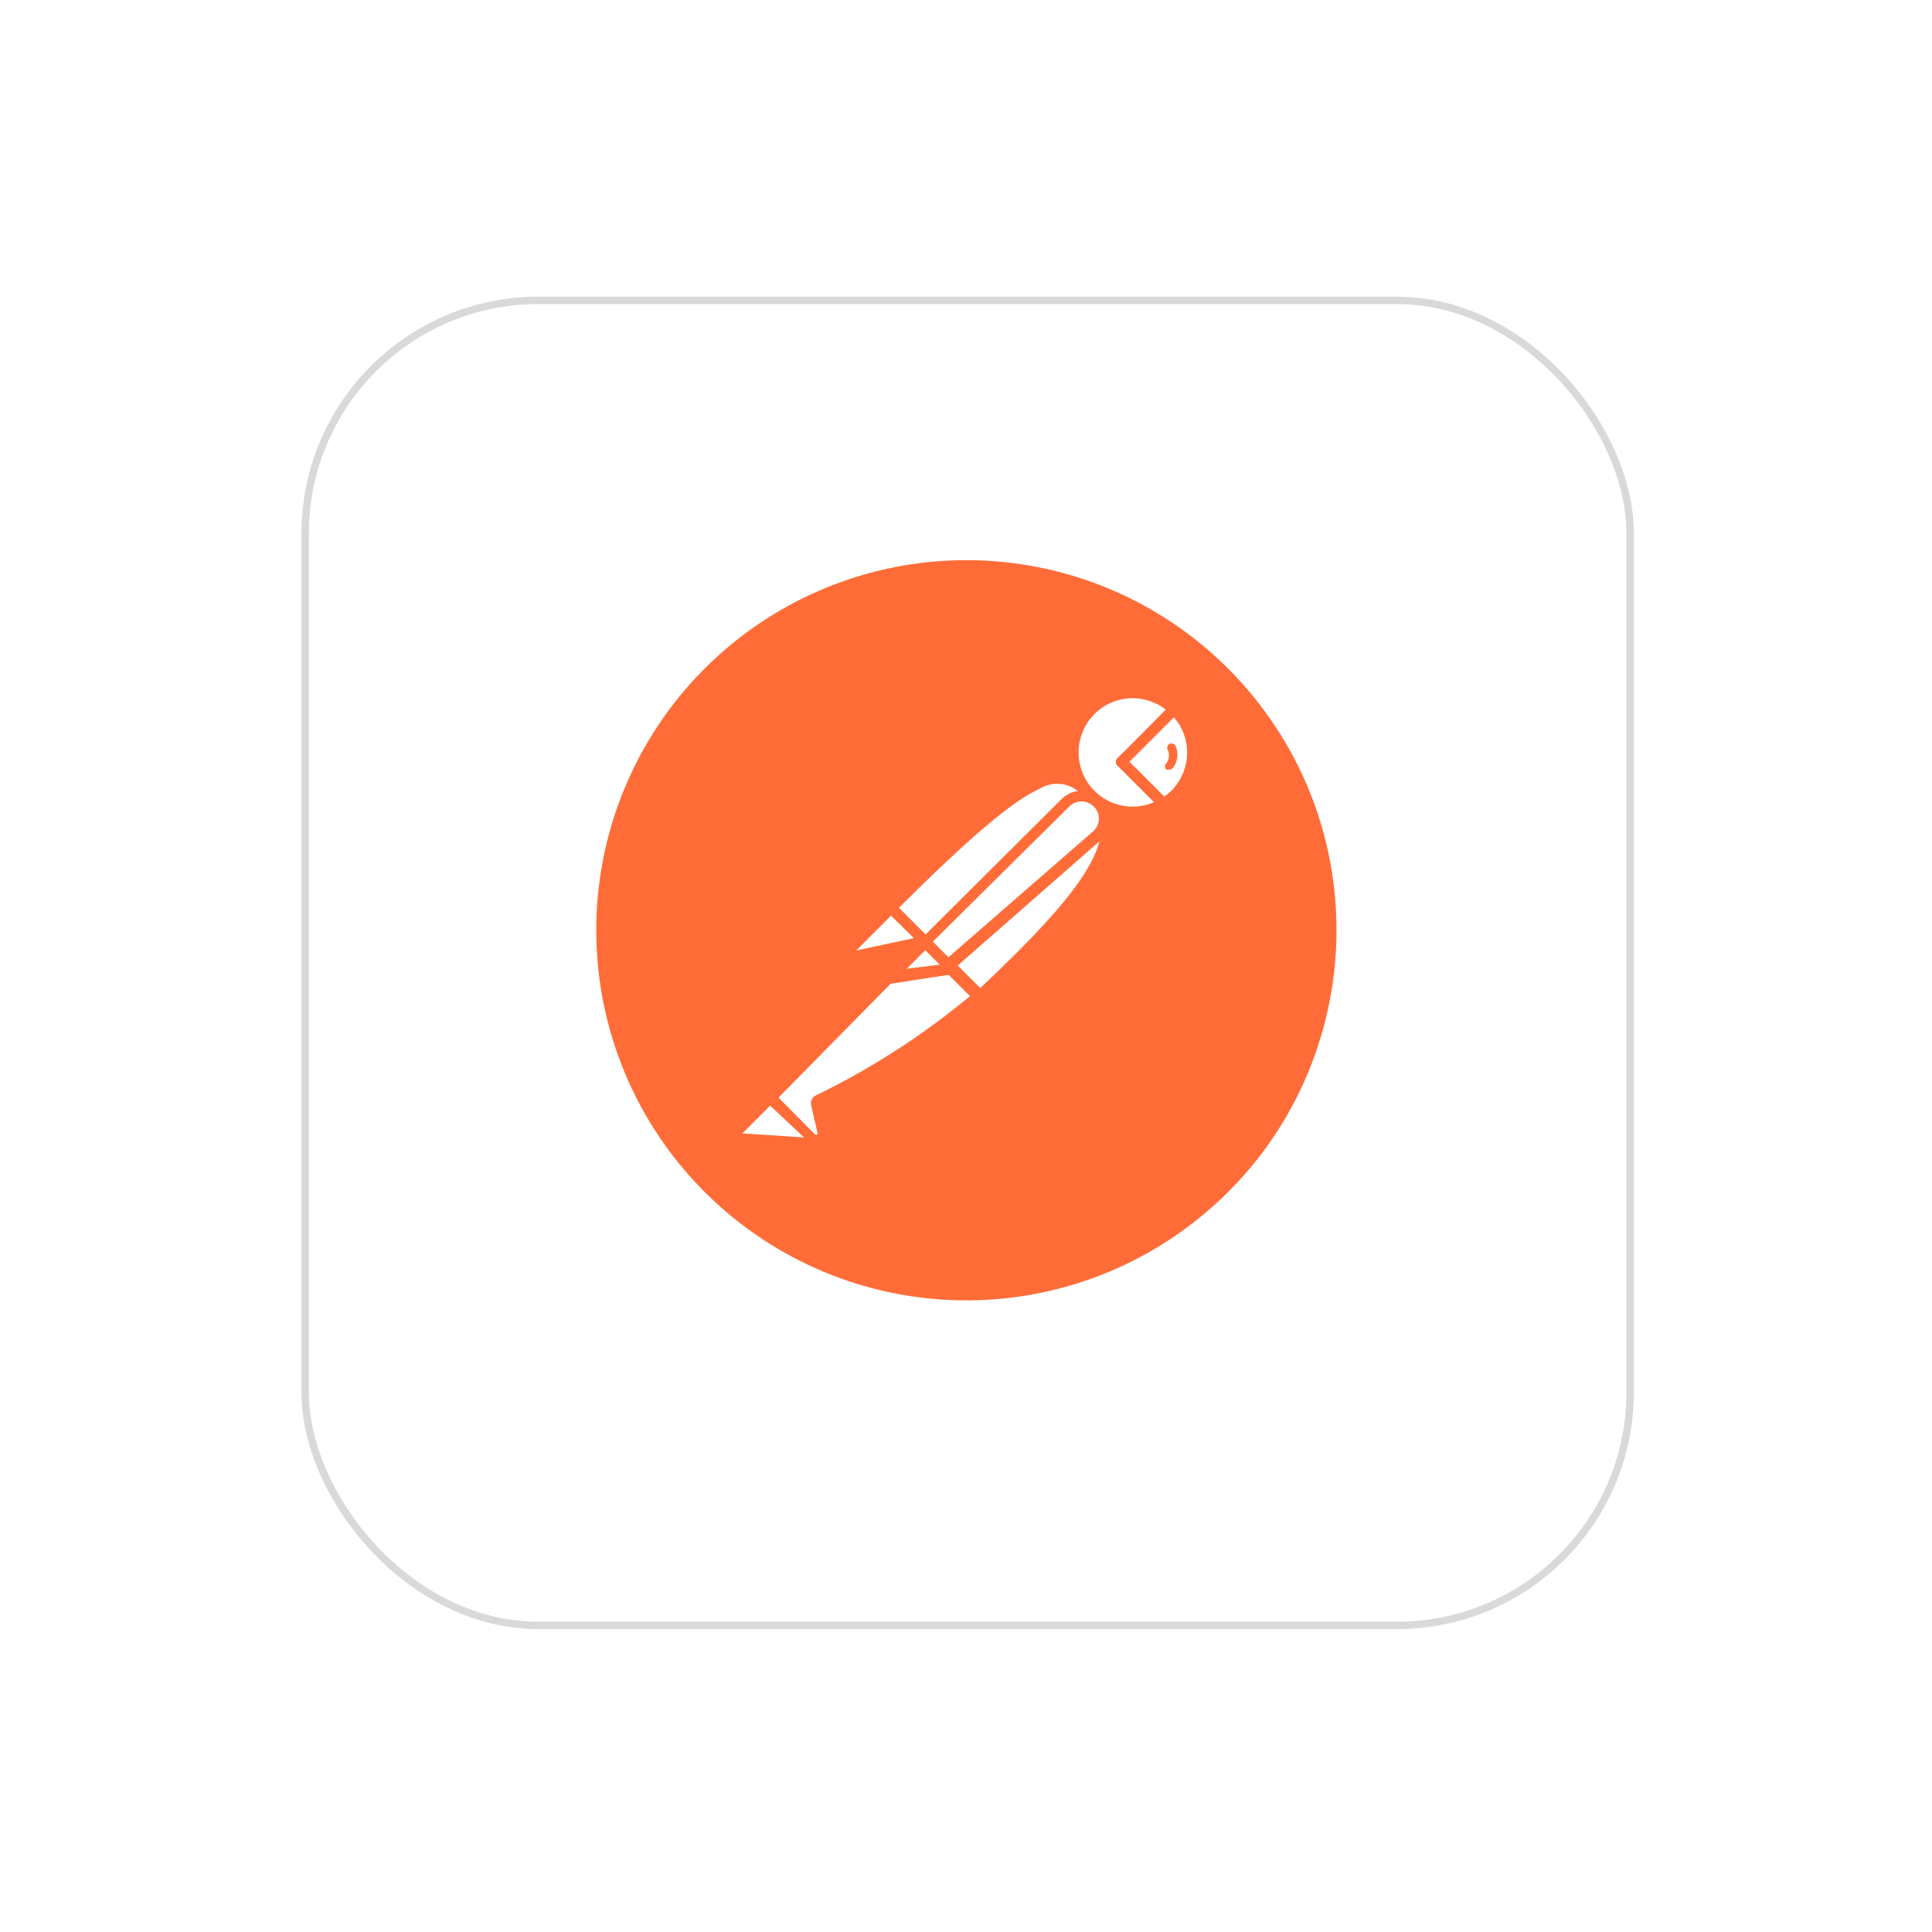 <svg width="261" height="261" viewBox="0 0 261 261" fill="none" xmlns="http://www.w3.org/2000/svg">
<g filter="url(#filter0_d_25_409)">
<rect x="40.724" y="36.079" width="180" height="180" rx="32" fill="white"/>
<rect x="41.224" y="36.579" width="179" height="179" rx="31.5" stroke="#D9D9D9"/>
</g>
<path d="M170.125 95.113C164.08 87.286 155.85 81.427 146.476 78.277C137.101 75.127 127.003 74.829 117.458 77.418C107.914 80.008 99.352 85.37 92.855 92.826C86.358 100.283 82.218 109.498 80.959 119.307C79.7 129.116 81.378 139.078 85.781 147.934C90.184 156.789 97.114 164.14 105.695 169.056C114.276 173.973 124.123 176.234 133.989 175.554C143.855 174.875 153.298 171.284 161.124 165.237C182.967 148.356 186.998 116.964 170.123 95.113H170.125Z" fill="#FF6C37"/>
<path d="M147.416 107.532L126.333 128.781L120.375 122.657C141.125 101.907 143.208 103.782 147.417 107.532H147.416Z" fill="white"/>
<path d="M126.333 129.363C126.146 129.358 125.968 129.284 125.833 129.155L119.833 123.155C119.698 123.015 119.623 122.828 119.623 122.634C119.623 122.439 119.698 122.253 119.833 122.113C140.291 101.655 143.083 102.613 147.916 106.988C147.997 107.053 148.061 107.135 148.105 107.229C148.148 107.324 148.169 107.426 148.166 107.53C148.197 107.733 148.119 107.941 147.958 108.072L126.875 129.156C126.728 129.292 126.534 129.366 126.333 129.364V129.363ZM121.416 122.655L126.333 127.572L146.333 107.572C145.642 106.707 144.657 106.126 143.565 105.942C142.474 105.757 141.352 105.982 140.416 106.572C136.791 108.197 130.958 113.155 121.416 122.655Z" fill="#FF6C37"/>
<path d="M132.375 134.656L126.625 128.781L147.708 107.947C153.375 113.489 144.958 122.739 132.375 134.655V134.656Z" fill="white"/>
<path d="M132.375 135.406C132.191 135.392 132.016 135.319 131.875 135.198L126 129.449C125.912 129.235 125.912 128.995 126 128.781C125.938 128.606 125.938 128.414 126 128.239L147.083 107.157C147.23 107.019 147.423 106.942 147.624 106.942C147.826 106.942 148.019 107.019 148.166 107.157C148.849 107.785 149.388 108.553 149.747 109.409C150.107 110.264 150.278 111.187 150.249 112.114C150.249 117.739 143.832 124.822 132.916 135.156C132.77 135.301 132.578 135.389 132.374 135.406H132.375ZM127.708 128.781L132.416 133.488C140.749 125.613 148.708 117.488 148.749 111.988C148.794 110.822 148.409 109.68 147.666 108.78L127.708 128.781Z" fill="#FF6C37"/>
<path d="M120.541 122.781L124.708 126.949C124.735 126.972 124.756 127.001 124.771 127.033C124.785 127.066 124.793 127.101 124.793 127.136C124.793 127.172 124.785 127.207 124.771 127.239C124.756 127.271 124.735 127.3 124.708 127.324L115.916 129.199C115.739 129.237 115.553 129.216 115.389 129.14C115.224 129.063 115.089 128.935 115.004 128.774C114.919 128.614 114.889 128.43 114.918 128.251C114.948 128.071 115.035 127.907 115.166 127.781L120.291 122.699C120.291 122.699 120.458 122.699 120.541 122.781Z" fill="white"/>
<path d="M115.708 130.031C115.43 130.028 115.158 129.953 114.917 129.815C114.677 129.676 114.476 129.478 114.333 129.239C114.173 128.937 114.115 128.591 114.168 128.253C114.22 127.915 114.381 127.603 114.625 127.364L119.708 122.239C119.891 122.075 120.129 121.985 120.375 121.985C120.62 121.985 120.858 122.075 121.041 122.239L125.208 126.406C125.455 126.641 125.552 126.995 125.458 127.324C125.364 127.652 125.089 127.913 124.75 127.991L115.958 129.866L115.708 130.031ZM120.375 123.699L115.668 128.406L123.46 126.739L120.375 123.699Z" fill="#FF6C37"/>
<path d="M158.625 95.822C155.61 92.913 150.872 92.791 147.709 95.536C144.547 98.282 144.006 102.994 146.469 106.385C148.931 109.775 153.574 110.725 157.167 108.572L151.5 102.905L158.625 95.822Z" fill="white"/>
<path d="M153 110.488C151.268 110.466 149.58 109.934 148.147 108.959C146.715 107.985 145.601 106.61 144.944 105.007C144.288 103.404 144.115 101.645 144.449 99.946C144.782 98.247 145.606 96.683 146.819 95.447C148.487 93.81 150.731 92.892 153.069 92.892C155.407 92.892 157.651 93.81 159.319 95.447C159.478 95.582 159.569 95.78 159.569 95.99C159.569 96.093 159.546 96.194 159.503 96.288C159.46 96.381 159.397 96.465 159.319 96.532L152.569 102.907L157.694 107.949C157.777 108.028 157.839 108.127 157.876 108.235C157.912 108.344 157.921 108.461 157.902 108.574C157.889 108.683 157.853 108.788 157.796 108.882C157.738 108.976 157.661 109.056 157.569 109.116C156.192 109.977 154.609 110.451 152.986 110.491L153 110.488ZM153 94.321C150.031 94.336 147.375 96.122 146.261 98.852C145.147 101.582 145.753 104.724 147.835 106.821C148.87 107.862 150.195 108.566 151.638 108.841C153.08 109.117 154.572 108.95 155.917 108.363L151 103.446C150.922 103.383 150.859 103.304 150.816 103.214C150.772 103.124 150.75 103.025 150.75 102.925C150.75 102.825 150.772 102.726 150.816 102.636C150.859 102.545 150.922 102.466 151 102.404L157.5 95.861C156.208 94.871 154.628 94.33 153 94.319V94.321Z" fill="#FF6C37"/>
<path d="M158.75 95.947L151.625 103.03L157.292 108.697C157.863 108.37 158.394 107.978 158.875 107.53C160.36 105.96 161.178 103.874 161.154 101.713C161.131 99.552 160.269 97.485 158.75 95.947Z" fill="white"/>
<path d="M157.166 109.322C157.072 109.327 156.979 109.311 156.892 109.275C156.805 109.239 156.728 109.184 156.666 109.114L150.999 103.447C150.92 103.385 150.857 103.306 150.814 103.215C150.771 103.125 150.748 103.026 150.748 102.926C150.748 102.826 150.771 102.727 150.814 102.637C150.857 102.547 150.92 102.468 150.999 102.405L158.081 95.447C158.15 95.344 158.243 95.26 158.352 95.201C158.461 95.143 158.583 95.112 158.706 95.112C158.83 95.112 158.952 95.143 159.061 95.201C159.17 95.26 159.263 95.344 159.331 95.447C160.163 96.262 160.823 97.234 161.274 98.308C161.725 99.381 161.958 100.533 161.958 101.697C161.958 102.861 161.725 104.014 161.274 105.087C160.823 106.16 160.163 107.133 159.331 107.947C158.841 108.468 158.28 108.916 157.664 109.28C157.509 109.358 157.33 109.373 157.164 109.322H157.166ZM152.583 102.907L157.291 107.614C157.615 107.387 157.921 107.137 158.208 106.864C159.592 105.484 160.371 103.611 160.375 101.657C160.378 99.908 159.741 98.218 158.583 96.907L152.583 102.907Z" fill="#FF6C37"/>
<path d="M148.291 108.407C147.726 107.877 146.981 107.582 146.207 107.582C145.433 107.582 144.688 107.877 144.124 108.407L125.25 127.238L128.375 130.405L148.333 112.905C148.637 112.613 148.879 112.262 149.042 111.874C149.206 111.485 149.288 111.067 149.284 110.646C149.281 110.224 149.19 109.808 149.019 109.423C148.849 109.037 148.601 108.691 148.291 108.405V108.407Z" fill="white"/>
<path d="M128.208 131.156C128.021 131.152 127.843 131.078 127.708 130.949L124.541 127.781C124.406 127.642 124.33 127.455 124.33 127.26C124.33 127.066 124.406 126.879 124.541 126.739L143.416 107.947C143.96 107.404 144.654 107.037 145.409 106.893C146.163 106.75 146.944 106.836 147.649 107.142C148.354 107.447 148.951 107.957 149.363 108.606C149.775 109.255 149.982 110.012 149.958 110.78C149.936 111.301 149.811 111.813 149.589 112.285C149.367 112.757 149.053 113.181 148.666 113.53L128.708 131.03C128.563 131.133 128.385 131.177 128.208 131.155V131.156ZM126 127.238L128.083 129.363L147.666 112.321C148.15 111.899 148.439 111.296 148.458 110.653C148.477 110.011 148.224 109.383 147.75 108.946C147.313 108.51 146.721 108.266 146.104 108.266C145.487 108.266 144.895 108.51 144.458 108.946L126 127.238Z" fill="#FF6C37"/>
<path d="M110.625 148.697C110.572 148.769 110.543 148.857 110.543 148.947C110.543 149.037 110.572 149.124 110.625 149.197L111.458 152.822C111.492 153.035 111.46 153.254 111.368 153.449C111.275 153.644 111.126 153.806 110.94 153.916C110.754 154.024 110.539 154.071 110.325 154.049C110.111 154.028 109.909 153.939 109.749 153.795L104.041 148.295L121.833 130.363H128L132.167 134.53C125.667 140.213 118.419 144.98 110.625 148.697Z" fill="white"/>
<path d="M110.251 154.822C109.779 154.812 109.313 154.619 109.001 154.28L103.543 148.822C103.465 148.759 103.401 148.68 103.358 148.59C103.315 148.5 103.292 148.401 103.292 148.301C103.292 148.201 103.315 148.102 103.358 148.012C103.401 147.922 103.465 147.842 103.543 147.78L121.458 129.822C121.559 129.715 121.69 129.643 121.833 129.614H128.041C128.203 129.557 128.379 129.557 128.541 129.614L132.708 133.781C132.787 133.854 132.848 133.946 132.884 134.047C132.92 134.149 132.931 134.257 132.916 134.364C132.919 134.468 132.898 134.571 132.854 134.665C132.811 134.759 132.747 134.841 132.666 134.906L132.333 135.199C125.807 140.64 118.626 145.244 110.958 148.906L111.751 152.281C111.812 152.542 111.814 152.812 111.757 153.074C111.701 153.335 111.586 153.58 111.423 153.792C111.259 154.004 111.05 154.176 110.811 154.297C110.573 154.417 110.31 154.483 110.043 154.489L110.251 154.822ZM105.168 148.28L110.083 153.237C110.129 153.278 110.188 153.301 110.25 153.301C110.311 153.301 110.37 153.278 110.416 153.237C110.447 153.195 110.463 153.144 110.463 153.091C110.463 153.039 110.447 152.988 110.416 152.945L109.583 149.32C109.518 149.06 109.544 148.785 109.658 148.542C109.772 148.299 109.966 148.103 110.208 147.988C117.67 144.375 124.665 139.869 131.041 134.57L127.624 131.153H122.041L105.168 148.28Z" fill="#FF6C37"/>
<path d="M99.751 152.572L103.918 148.405L110.335 154.822L100.127 154.114C99.952 154.1 99.785 154.031 99.652 153.918C99.518 153.804 99.423 153.65 99.382 153.479C99.34 153.309 99.353 153.129 99.42 152.966C99.487 152.804 99.603 152.666 99.752 152.573L99.751 152.572Z" fill="white"/>
<path d="M110.458 155.447L100.291 154.739C99.688 154.683 99.169 154.27 98.957 153.719C98.744 153.167 98.874 152.512 99.291 152.072L103.458 147.905C103.598 147.77 103.785 147.694 103.979 147.694C104.174 147.694 104.361 147.77 104.501 147.905L110.875 154.28C110.964 154.401 111.011 154.546 111.011 154.696C111.011 154.846 110.964 154.992 110.875 155.112C110.779 155.268 110.632 155.386 110.458 155.445V155.447ZM100.291 153.114L108.624 153.656L104.041 149.364L100.291 153.114Z" fill="#FF6C37"/>
<path d="M128.583 130.866L120.166 132.158L125.041 127.325L128.583 130.866Z" fill="white"/>
<path d="M120.166 132.947C120.026 132.951 119.888 132.913 119.77 132.839C119.651 132.765 119.557 132.657 119.499 132.53C119.41 132.409 119.362 132.263 119.362 132.113C119.362 131.964 119.41 131.818 119.499 131.697L124.332 126.822C124.478 126.684 124.672 126.608 124.873 126.608C125.074 126.608 125.268 126.684 125.414 126.822L128.958 130.363C129.029 130.475 129.066 130.605 129.066 130.738C129.066 130.87 129.029 131 128.958 131.113C128.923 131.25 128.85 131.373 128.746 131.47C128.643 131.566 128.514 131.63 128.375 131.655L120.043 132.947H120.166ZM125.041 128.405L122.333 131.113L127 130.405L125.041 128.405Z" fill="#FF6C37"/>
<path d="M128.583 130.863L122.708 131.613C122.551 131.648 122.386 131.632 122.239 131.567C122.092 131.502 121.969 131.391 121.89 131.251C121.81 131.111 121.778 130.948 121.798 130.788C121.818 130.628 121.889 130.479 122 130.363L125.042 127.32L128.583 130.863Z" fill="white"/>
<path d="M122.541 132.406C122.269 132.404 122.002 132.329 121.768 132.19C121.534 132.051 121.341 131.852 121.208 131.614C121.049 131.329 120.987 131 121.033 130.676C121.078 130.353 121.227 130.053 121.458 129.822L124.5 126.78C124.647 126.642 124.841 126.565 125.042 126.565C125.243 126.565 125.437 126.642 125.583 126.78L129.125 130.322C129.231 130.422 129.305 130.55 129.339 130.691C129.373 130.832 129.365 130.98 129.316 131.117C129.268 131.254 129.181 131.374 129.066 131.462C128.951 131.55 128.812 131.603 128.668 131.614L122.835 132.364L122.541 132.406ZM122.541 130.864L126.958 130.322L125 128.364L122.5 130.864H122.541ZM158.791 100.739C158.712 100.608 158.588 100.51 158.442 100.464C158.296 100.418 158.138 100.427 157.999 100.489C157.93 100.524 157.868 100.573 157.818 100.632C157.768 100.691 157.731 100.759 157.708 100.833C157.662 100.982 157.676 101.143 157.749 101.282C158.041 101.896 157.959 102.622 157.541 103.157C157.489 103.208 157.448 103.27 157.421 103.338C157.394 103.406 157.382 103.479 157.384 103.552C157.386 103.698 157.442 103.839 157.541 103.947C157.648 103.989 157.767 103.989 157.874 103.947C157.971 103.972 158.072 103.969 158.168 103.939C158.264 103.91 158.349 103.855 158.416 103.78C158.759 103.36 158.976 102.851 159.042 102.313C159.109 101.775 159.022 101.229 158.791 100.738V100.739Z" fill="#FF6C37"/>
<defs>
<filter id="filter0_d_25_409" x="0.724" y="0.079" width="260" height="260" filterUnits="userSpaceOnUse" color-interpolation-filters="sRGB">
<feFlood flood-opacity="0" result="BackgroundImageFix"/>
<feColorMatrix in="SourceAlpha" type="matrix" values="0 0 0 0 0 0 0 0 0 0 0 0 0 0 0 0 0 0 127 0" result="hardAlpha"/>
<feOffset dy="4"/>
<feGaussianBlur stdDeviation="20"/>
<feComposite in2="hardAlpha" operator="out"/>
<feColorMatrix type="matrix" values="0 0 0 0 0.037 0 0 0 0 0.035 0 0 0 0 0.048 0 0 0 0.1 0"/>
<feBlend mode="normal" in2="BackgroundImageFix" result="effect1_dropShadow_25_409"/>
<feBlend mode="normal" in="SourceGraphic" in2="effect1_dropShadow_25_409" result="shape"/>
</filter>
</defs>
</svg>
